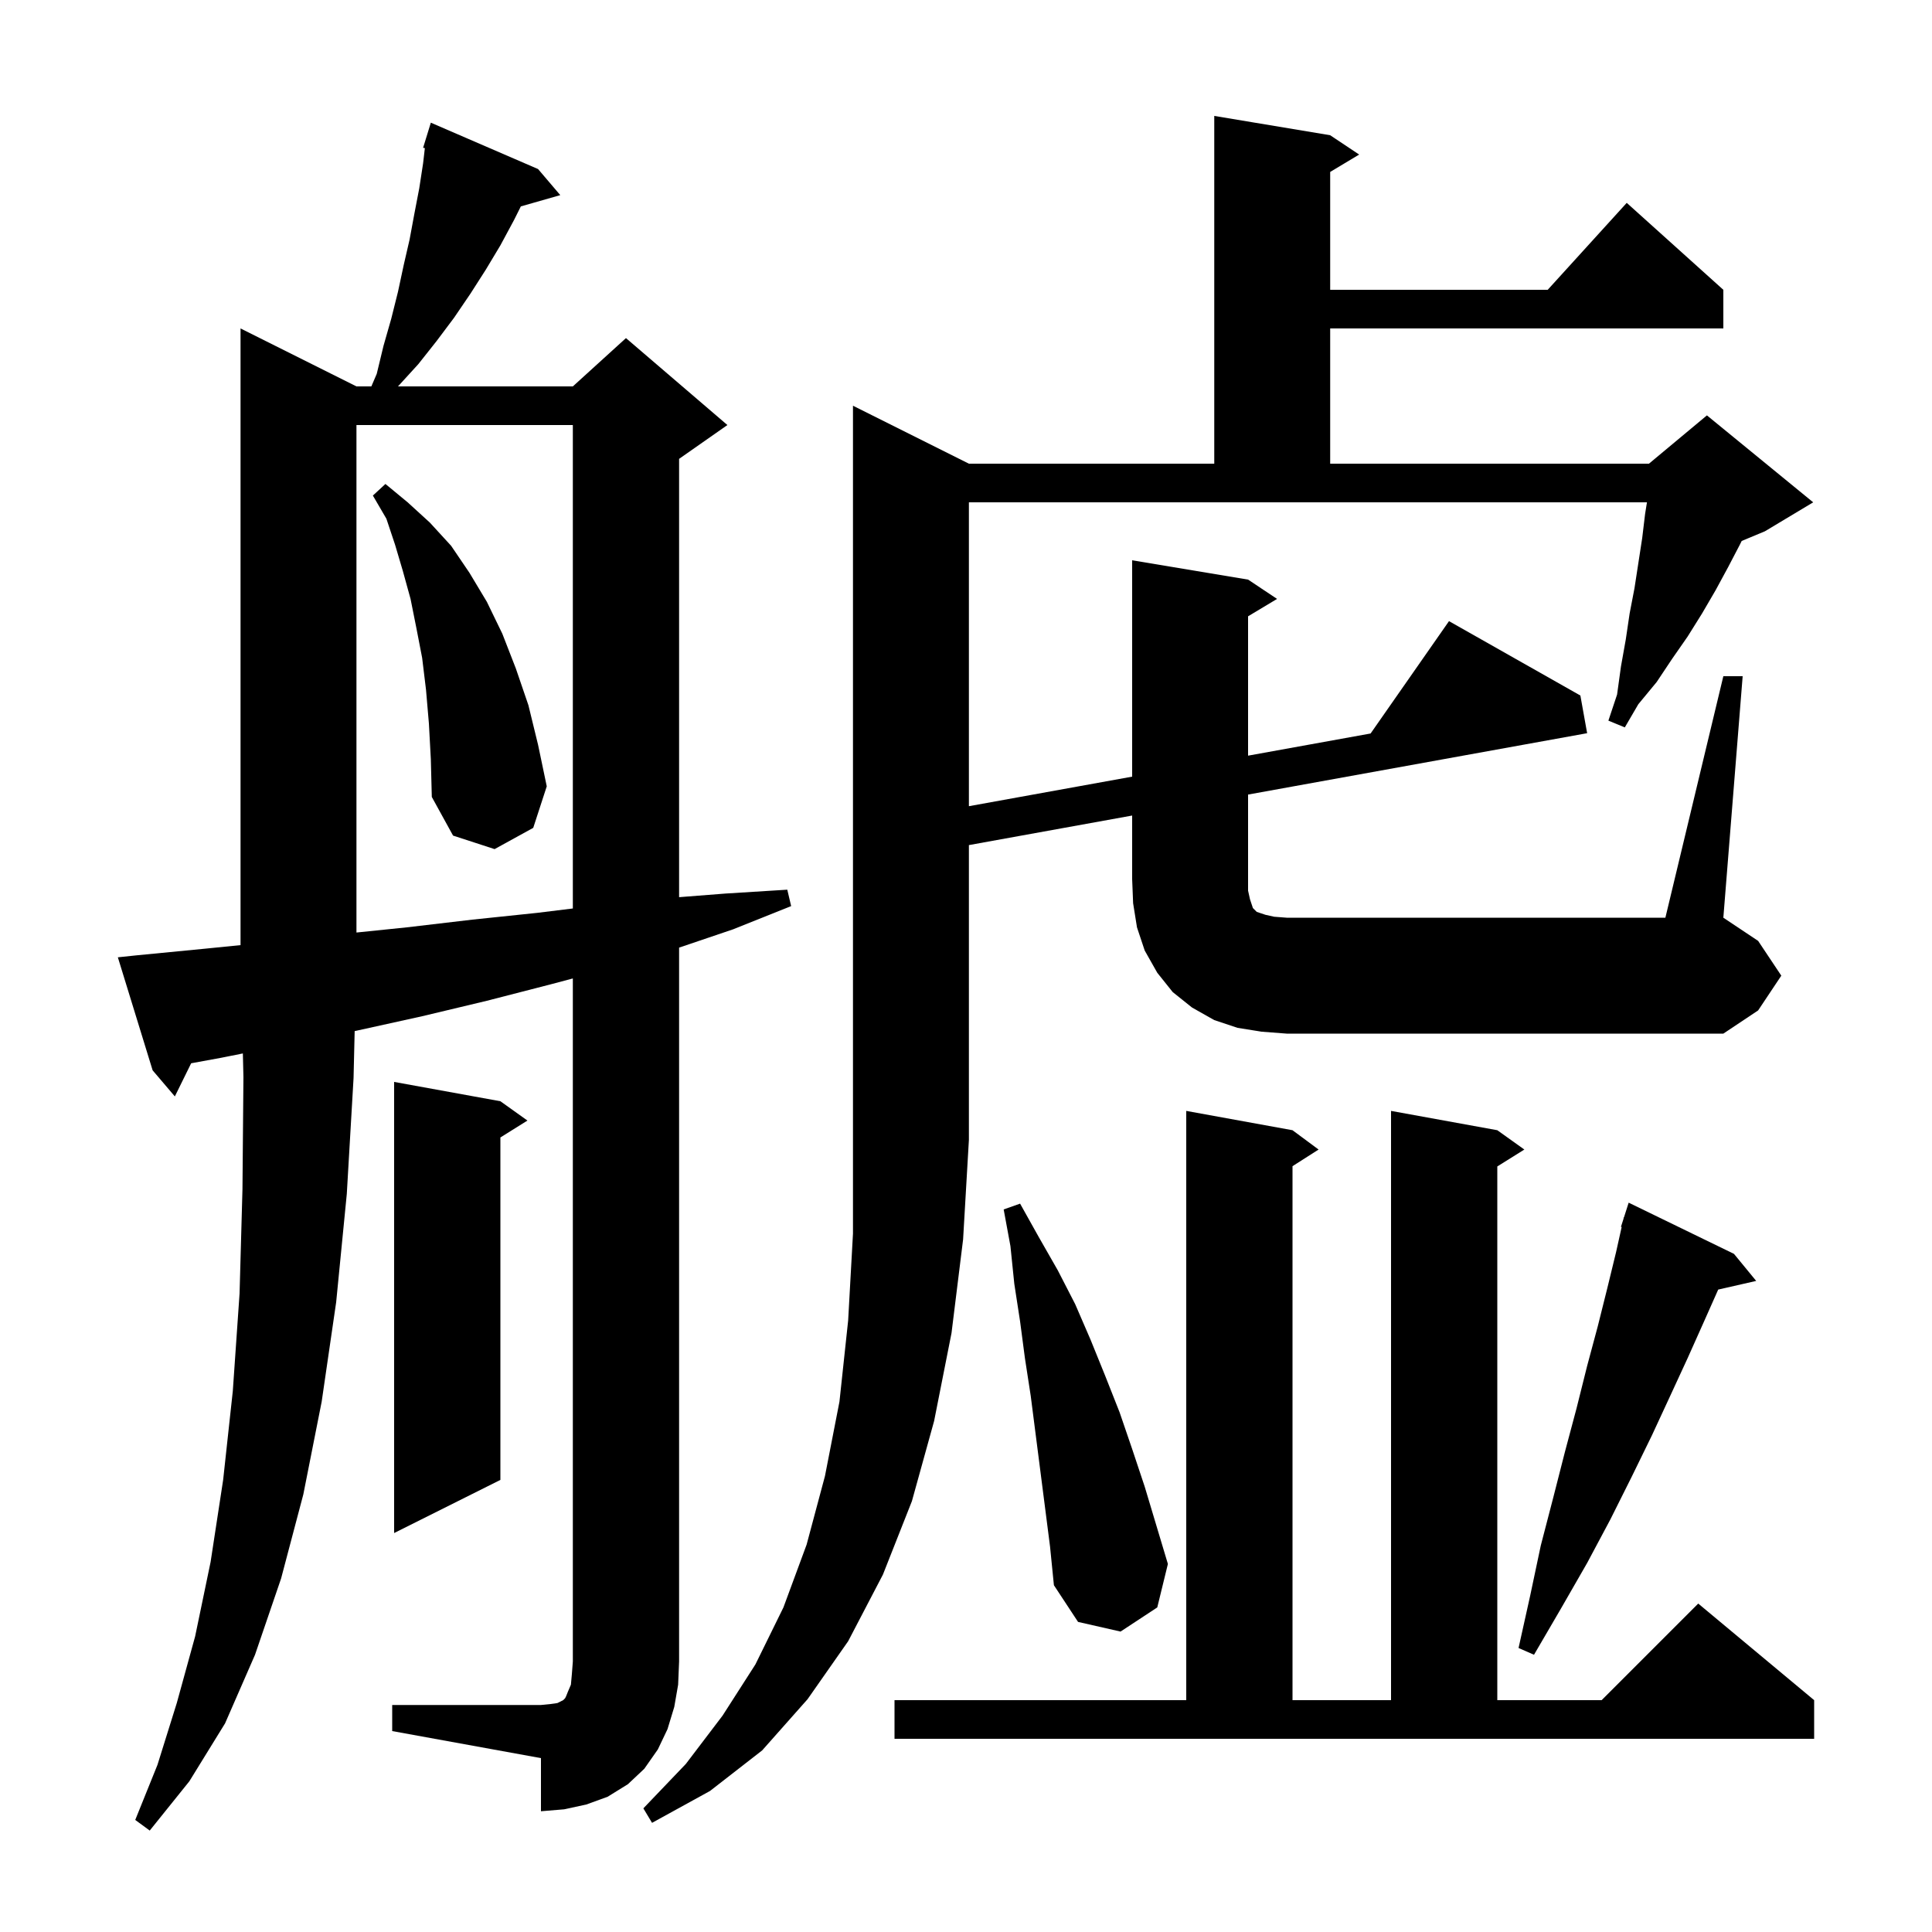 <svg xmlns="http://www.w3.org/2000/svg" xmlns:xlink="http://www.w3.org/1999/xlink" version="1.1" baseProfile="full" viewBox="0 0 200 200" width="200" height="200"><g fill="currentColor"><path d="M 40.6 176.5 L 56.0 176.5 L 57.0 176.4 L 57.7 176.3 L 58.3 176.0 L 58.5 175.8 L 58.6 175.6 L 58.8 175.1 L 59.1 174.4 L 59.2 173.3 L 59.3 172.0 L 59.3 101.289 L 57.0 101.9 L 50.4 103.6 L 43.7 105.2 L 36.9 106.7 L 36.715 106.737 L 36.6 111.6 L 35.9 123.6 L 34.8 134.8 L 33.3 145.1 L 31.4 154.7 L 29.1 163.4 L 26.4 171.3 L 23.3 178.4 L 19.6 184.4 L 15.5 189.5 L 14.0 188.4 L 16.3 182.7 L 18.3 176.3 L 20.2 169.4 L 21.8 161.7 L 23.1 153.2 L 24.1 144.0 L 24.8 133.9 L 25.1 123.1 L 25.2 111.5 L 25.141 109.052 L 22.9 109.5 L 19.789 110.07 L 18.1 113.5 L 15.8 110.8 L 12.2 99.1 L 14.1 98.9 L 21.3 98.2 L 24.9 97.84 L 24.9 34.0 L 36.9 40.0 L 38.443 40.0 L 39.0 38.7 L 39.7 35.8 L 40.5 33.0 L 41.2 30.2 L 41.8 27.4 L 42.4 24.8 L 42.9 22.1 L 43.4 19.5 L 43.8 16.9 L 43.981 15.333 L 43.8 15.3 L 44.095 14.34 L 44.1 14.3 L 44.107 14.302 L 44.6 12.7 L 55.7 17.5 L 58.0 20.2 L 53.917 21.367 L 53.2 22.8 L 51.8 25.4 L 50.3 27.9 L 48.7 30.4 L 47.0 32.9 L 45.2 35.3 L 43.3 37.7 L 41.2 40.0 L 59.3 40.0 L 64.8 35.0 L 75.3 44.0 L 70.3 47.5 L 70.3 92.875 L 75.1 92.5 L 81.5 92.1 L 81.9 93.8 L 75.9 96.2 L 70.3 98.097 L 70.3 172.0 L 70.2 174.4 L 69.8 176.7 L 69.1 179.0 L 68.1 181.1 L 66.7 183.1 L 65.0 184.7 L 62.9 186.0 L 60.7 186.8 L 58.4 187.3 L 56.0 187.5 L 56.0 182.0 L 40.6 179.2 Z M 92.6 176.0 L 122.8 176.0 L 122.8 115.0 L 133.8 117.0 L 136.5 119.0 L 133.8 120.723 L 133.8 176.0 L 144.0 176.0 L 144.0 115.0 L 155.0 117.0 L 157.8 119.0 L 155.0 120.75 L 155.0 176.0 L 165.8 176.0 L 175.8 166.0 L 187.8 176.0 L 187.8 180.0 L 92.6 180.0 Z M 179.5 129.8 L 181.8 132.6 L 177.868 133.497 L 176.4 136.8 L 174.7 140.6 L 172.9 144.5 L 171.0 148.6 L 168.9 152.9 L 166.7 157.3 L 164.3 161.8 L 161.6 166.5 L 158.8 171.3 L 157.2 170.6 L 158.4 165.2 L 159.5 160.0 L 160.8 155.0 L 162.0 150.3 L 163.2 145.8 L 164.3 141.4 L 165.4 137.3 L 166.4 133.3 L 167.3 129.6 L 167.874 127.018 L 167.8 127.0 L 168.055 126.205 L 168.1 126.0 L 168.118 126.006 L 168.6 124.5 Z M 106.7 144.5 L 106.1 140.6 L 105.6 136.8 L 105.0 132.9 L 104.6 129.0 L 103.9 125.2 L 105.6 124.6 L 107.5 128.0 L 109.5 131.5 L 111.3 135.0 L 112.9 138.7 L 114.4 142.4 L 115.9 146.2 L 117.2 150.0 L 118.5 153.9 L 120.9 161.9 L 119.8 166.4 L 116.0 168.9 L 111.6 167.9 L 109.1 164.1 L 108.7 160.1 Z M 51.8 114.0 L 54.6 116.0 L 51.8 117.75 L 51.8 153.2 L 40.8 158.7 L 40.8 112.0 Z M 178.4 70.0 L 180.4 70.0 L 178.4 95.0 L 182.0 97.4 L 184.4 101.0 L 182.0 104.6 L 178.4 107.0 L 133.2 107.0 L 130.6 106.8 L 128.1 106.4 L 125.7 105.6 L 123.4 104.3 L 121.4 102.7 L 119.8 100.7 L 118.5 98.4 L 117.7 96.0 L 117.3 93.5 L 117.2 91.0 L 117.2 84.425 L 100.3 87.484 L 100.3 118.0 L 99.7 128.3 L 98.5 138.0 L 96.7 147.1 L 94.4 155.4 L 91.4 163.0 L 87.8 169.9 L 83.6 175.9 L 78.9 181.2 L 73.5 185.4 L 67.5 188.7 L 66.6 187.2 L 71.0 182.6 L 74.8 177.6 L 78.2 172.3 L 81.1 166.4 L 83.5 159.9 L 85.4 152.8 L 86.9 145.1 L 87.8 136.7 L 88.3 127.7 L 88.3 42.0 L 100.3 48.0 L 125.7 48.0 L 125.7 12.0 L 137.7 14.0 L 140.7 16.0 L 137.7 17.8 L 137.7 30.0 L 160.218 30.0 L 168.4 21.0 L 178.4 30.0 L 178.4 34.0 L 137.7 34.0 L 137.7 48.0 L 170.7 48.0 L 176.7 43.0 L 187.7 52.0 L 182.7 55.0 L 180.3 56.0 L 180.1 56.4 L 178.9 58.7 L 177.6 61.1 L 176.2 63.5 L 174.7 65.9 L 173.1 68.2 L 171.5 70.6 L 169.6 72.9 L 168.2 75.3 L 166.5 74.6 L 167.4 71.9 L 167.8 69.0 L 168.3 66.2 L 168.7 63.5 L 169.2 60.9 L 170.0 55.7 L 170.3 53.2 L 170.492 52.0 L 100.3 52.0 L 100.3 83.457 L 117.2 80.398 L 117.2 58.0 L 129.2 60.0 L 132.2 62.0 L 129.2 63.8 L 129.2 78.226 L 141.884 75.931 L 150.0 64.3 L 163.6 72.0 L 164.3 75.9 L 129.2 82.253 L 129.2 92.2 L 129.4 93.1 L 129.7 94.0 L 130.1 94.4 L 131.0 94.7 L 131.9 94.9 L 133.2 95.0 L 172.4 95.0 Z M 36.9 44.0 L 36.9 96.535 L 42.1 96.0 L 48.9 95.2 L 55.6 94.5 L 59.3 94.045 L 59.3 44.0 Z M 44.4 74.9 L 44.1 71.4 L 43.7 68.1 L 43.1 65.0 L 42.5 62.0 L 41.7 59.1 L 40.9 56.4 L 40.0 53.7 L 38.6 51.3 L 39.9 50.1 L 42.2 52.0 L 44.5 54.1 L 46.7 56.5 L 48.6 59.3 L 50.4 62.3 L 52.0 65.6 L 53.4 69.2 L 54.7 73.0 L 55.7 77.1 L 56.6 81.4 L 55.2 85.7 L 51.2 87.9 L 46.9 86.5 L 44.7 82.5 L 44.6 78.6 Z "/></g></svg>
